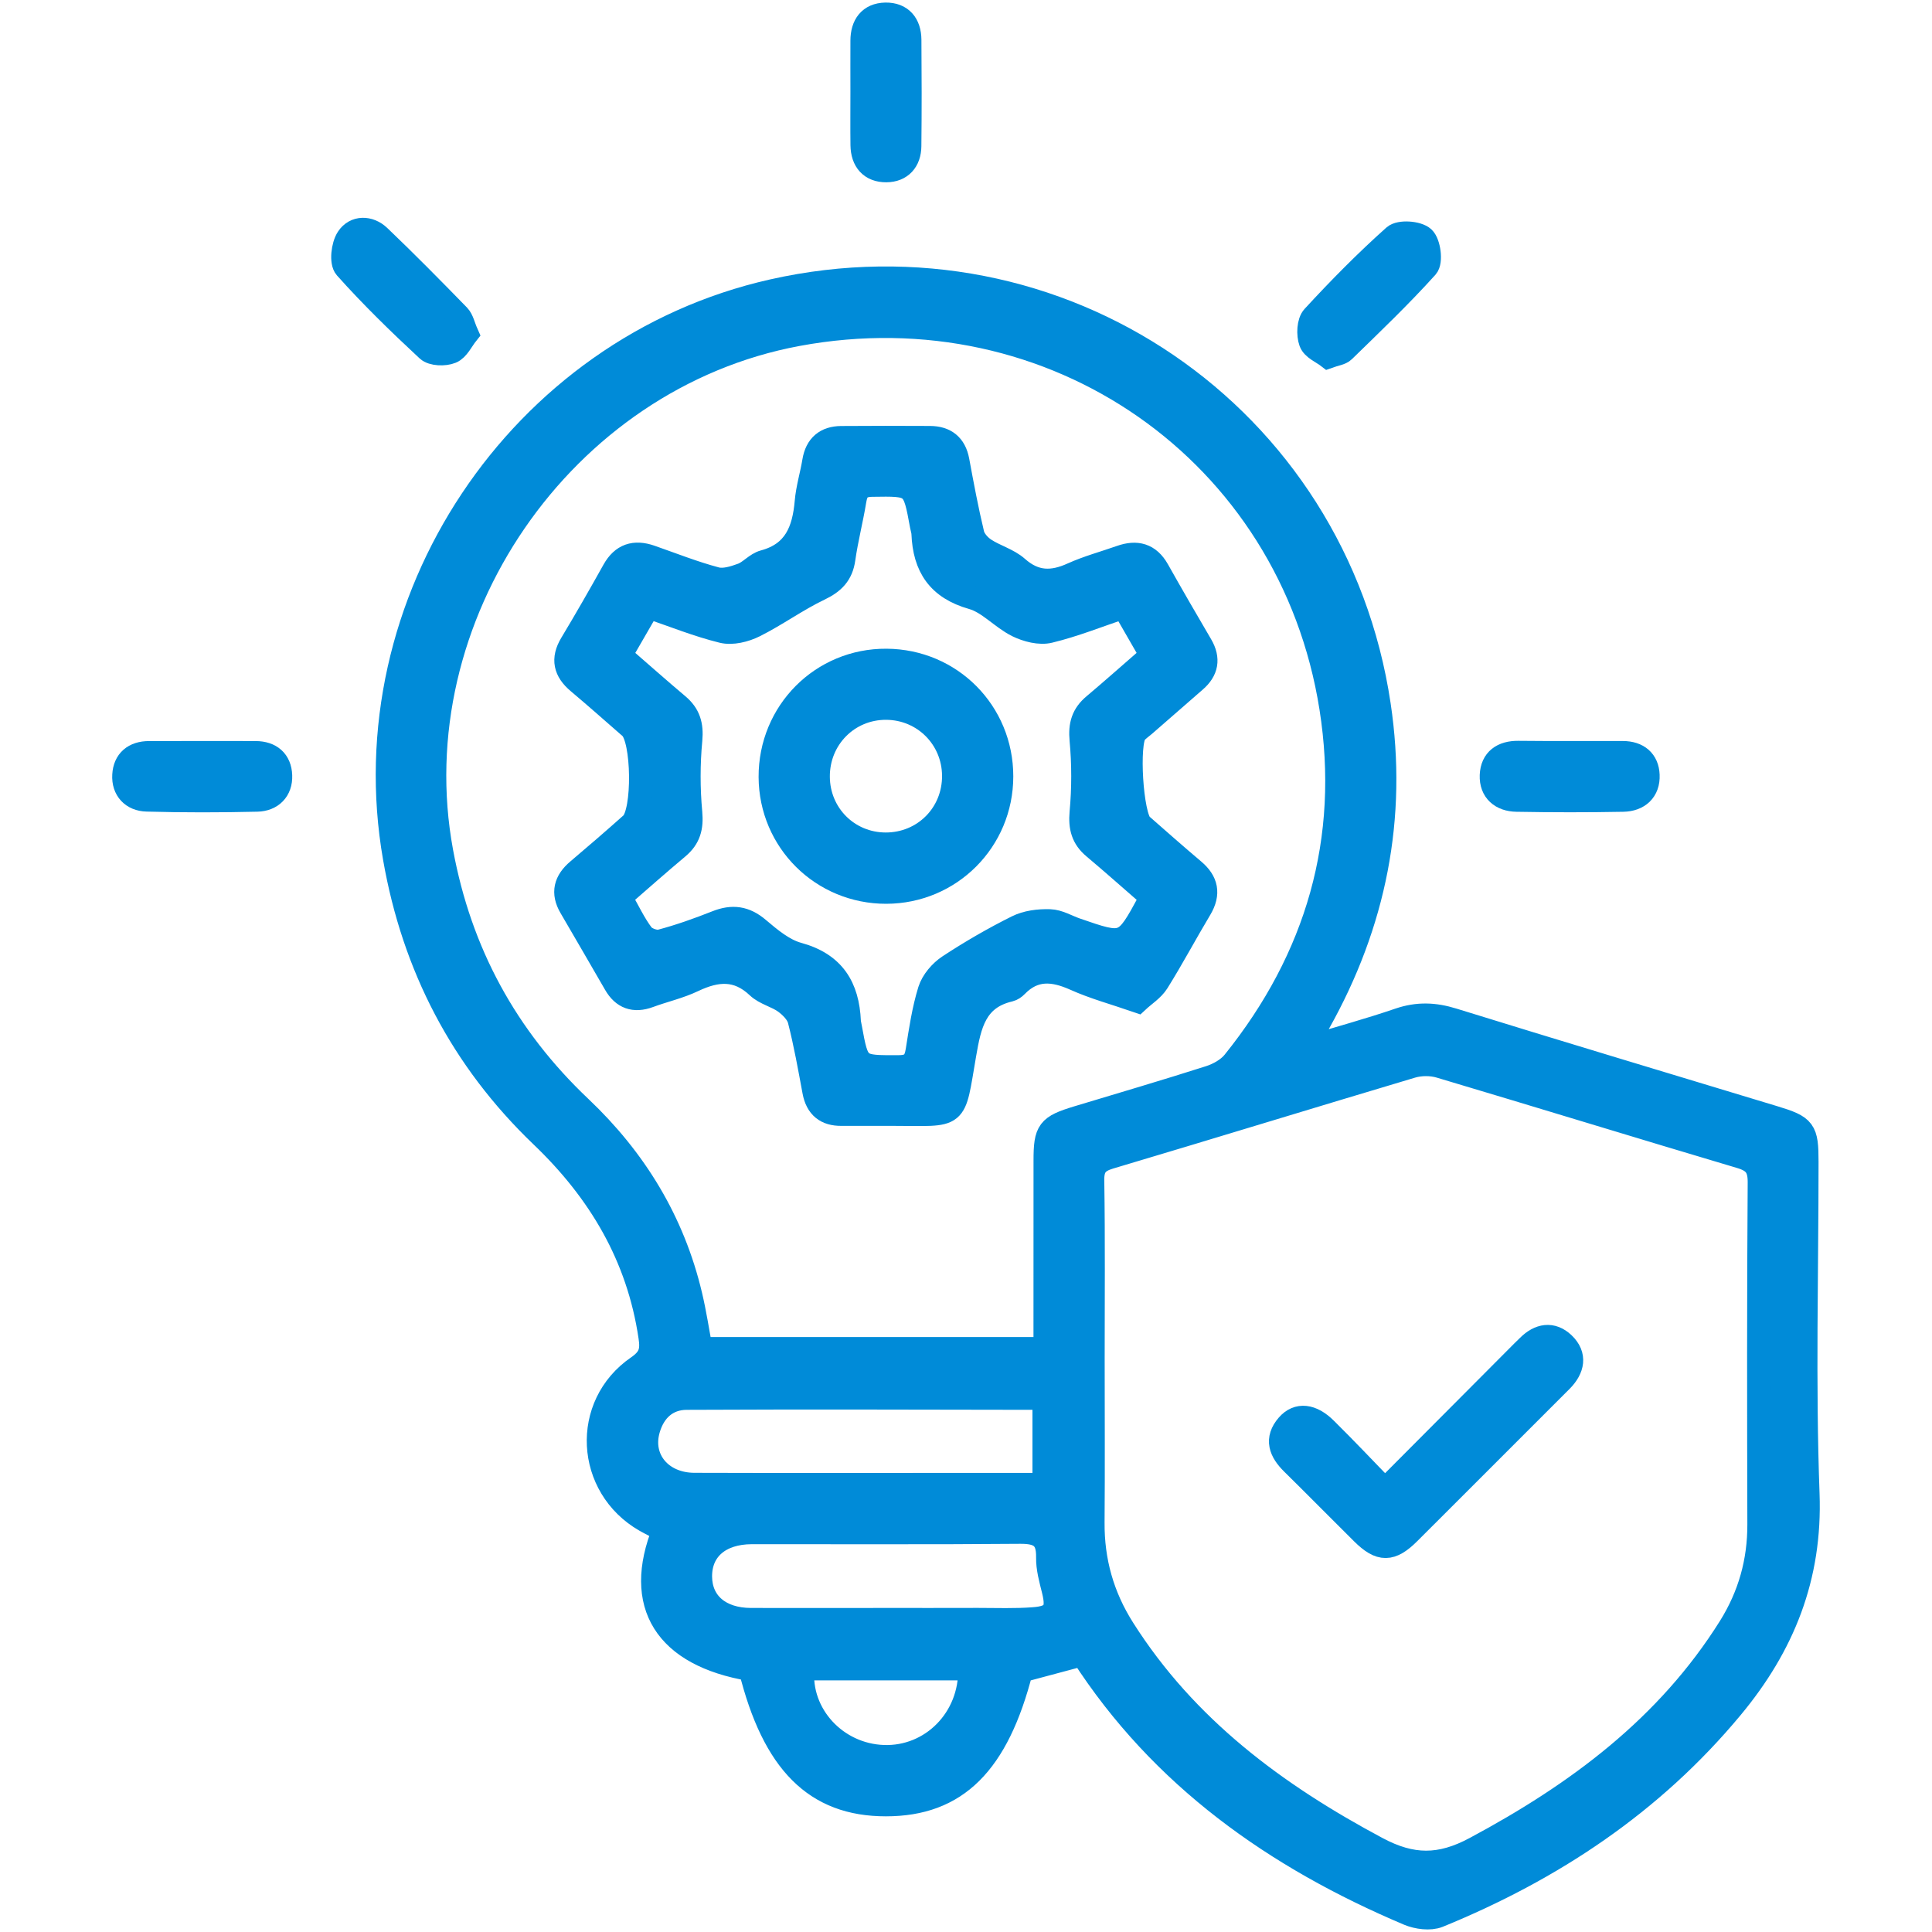 <?xml version="1.0" encoding="UTF-8"?> <svg xmlns="http://www.w3.org/2000/svg" xmlns:xlink="http://www.w3.org/1999/xlink" version="1.1" id="Layer_1" x="0px" y="0px" width="40px" height="40px" viewBox="0 0 40 40" xml:space="preserve"> <g> <path fill="#008BD8" stroke="#008BD8" stroke-width="0.492" stroke-miterlimit="10" d="M22.411,34.25 c-0.452,0.12-0.854,0.229-1.272,0.34c-0.494,1.924-1.339,2.769-2.797,2.769c-1.455,0.001-2.322-0.866-2.803-2.8 c-1.757-0.296-2.413-1.339-1.79-2.878c-0.128-0.067-0.26-0.131-0.388-0.203c-1.213-0.697-1.307-2.382-0.155-3.173 c0.26-0.18,0.303-0.336,0.258-0.629c-0.246-1.664-1.048-3.013-2.249-4.161c-1.647-1.578-2.648-3.505-3.041-5.752 c-0.927-5.298,2.571-10.554,7.821-11.737c5.931-1.337,11.655,2.558,12.553,8.57c0.349,2.328-0.093,4.529-1.248,6.584 c-0.086,0.151-0.173,0.304-0.308,0.539c0.714-0.217,1.353-0.39,1.978-0.604c0.381-0.13,0.729-0.117,1.111,0.002 c2.211,0.685,4.427,1.349,6.644,2.021c0.634,0.192,0.68,0.256,0.68,0.918c0,2.291-0.063,4.584,0.021,6.873 c0.063,1.72-0.51,3.14-1.578,4.424c-1.642,1.977-3.713,3.349-6.069,4.311c-0.173,0.069-0.433,0.034-0.615-0.042 C26.406,38.456,24.046,36.788,22.411,34.25z M21.643,27.928c0-0.169,0-0.315,0-0.462c0-1.146,0-2.29,0.001-3.436 c0-0.623,0.063-0.705,0.669-0.889c0.912-0.275,1.825-0.543,2.733-0.833c0.183-0.059,0.38-0.17,0.497-0.313 c1.734-2.154,2.448-4.615,2.019-7.34c-0.837-5.305-5.755-8.72-11.054-7.734c-4.872,0.906-8.268,5.863-7.37,10.717 c0.385,2.085,1.34,3.839,2.874,5.292c1.135,1.075,1.921,2.36,2.283,3.891c0.087,0.367,0.143,0.741,0.212,1.107 C16.889,27.928,19.243,27.928,21.643,27.928z M22.625,28.126c0,1.131,0.007,2.264-0.002,3.396 c-0.006,0.799,0.199,1.527,0.629,2.205c1.297,2.045,3.155,3.423,5.257,4.545c0.723,0.386,1.31,0.388,2.034-0.001 c2.113-1.131,3.982-2.517,5.276-4.582c0.409-0.656,0.606-1.358,0.604-2.13c-0.006-2.36-0.01-4.719,0.007-7.079 c0.002-0.317-0.101-0.446-0.396-0.534c-2.073-0.616-4.143-1.253-6.218-1.871c-0.182-0.055-0.405-0.054-0.587,0 c-2.088,0.622-4.17,1.263-6.257,1.884c-0.267,0.081-0.36,0.2-0.355,0.483C22.636,25.671,22.625,26.898,22.625,28.126z M21.622,28.987c-0.043-0.021-0.064-0.044-0.089-0.044c-2.44-0.004-4.878-0.012-7.317,0c-0.408,0.002-0.681,0.254-0.795,0.649 c-0.178,0.612,0.257,1.144,0.954,1.147c1.853,0.006,3.706,0.002,5.559,0.002c0.555,0,1.111,0,1.688,0 C21.622,30.134,21.622,29.557,21.622,28.987z M18.325,33.537c0.642,0,1.283,0.001,1.923-0.001c0.383,0,0.764,0.015,1.145-0.014 c0.438-0.03,0.525-0.181,0.421-0.598c-0.056-0.225-0.121-0.455-0.117-0.682c0.008-0.417-0.179-0.527-0.571-0.525 c-1.854,0.016-3.709,0.006-5.563,0.008c-0.664,0.002-1.072,0.359-1.066,0.921c0.006,0.543,0.407,0.888,1.047,0.891 C16.47,33.54,17.397,33.537,18.325,33.537z M20.083,34.544c-1.174,0-2.322,0-3.468,0c-0.084,0.959,0.694,1.796,1.677,1.83 C19.286,36.41,20.109,35.588,20.083,34.544z"></path> <path fill="#008BD8" stroke="#008BD8" stroke-width="0.492" stroke-miterlimit="10" d="M4.192,15.588 c0.368,0,0.734-0.001,1.102,0.001c0.308,0.001,0.499,0.167,0.51,0.467c0.012,0.304-0.185,0.496-0.479,0.503 c-0.762,0.018-1.524,0.019-2.285-0.002c-0.296-0.007-0.488-0.208-0.47-0.51c0.016-0.297,0.209-0.459,0.519-0.458 C3.457,15.588,3.825,15.588,4.192,15.588z"></path> <path fill="#008BD8" stroke="#008BD8" stroke-width="0.492" stroke-miterlimit="10" d="M32.495,15.588c0.367,0,0.734,0,1.103,0 c0.31,0,0.506,0.164,0.517,0.459c0.014,0.322-0.195,0.509-0.512,0.514c-0.734,0.014-1.47,0.013-2.203,0 c-0.313-0.005-0.53-0.183-0.518-0.508c0.013-0.324,0.229-0.472,0.553-0.469C31.788,15.589,32.141,15.587,32.495,15.588z"></path> <path fill="#008BD8" stroke="#008BD8" stroke-width="0.492" stroke-miterlimit="10" d="M17.853,1.903c0-0.354-0.002-0.708,0-1.062 c0.001-0.319,0.153-0.535,0.48-0.542c0.327-0.005,0.495,0.204,0.498,0.523c0.006,0.734,0.007,1.469-0.001,2.204 c-0.003,0.304-0.18,0.5-0.478,0.502c-0.32,0.003-0.494-0.199-0.498-0.523C17.849,2.638,17.853,2.271,17.853,1.903z"></path> <path fill="#008BD8" stroke="#008BD8" stroke-width="0.492" stroke-miterlimit="10" d="M9.662,6.911 C9.559,7.04,9.477,7.227,9.343,7.282c-0.138,0.057-0.389,0.05-0.488-0.042C8.269,6.696,7.693,6.136,7.16,5.539 c-0.098-0.11-0.059-0.453,0.042-0.607C7.353,4.7,7.645,4.705,7.847,4.897c0.56,0.534,1.104,1.087,1.644,1.641 C9.569,6.619,9.591,6.752,9.662,6.911z"></path> <path fill="#008BD8" stroke="#008BD8" stroke-width="0.492" stroke-miterlimit="10" d="M27.499,7.382 c-0.116-0.09-0.313-0.168-0.361-0.302c-0.055-0.151-0.045-0.414,0.055-0.52c0.532-0.578,1.088-1.142,1.674-1.665 c0.114-0.102,0.482-0.076,0.601,0.034c0.115,0.108,0.164,0.487,0.069,0.594c-0.544,0.604-1.135,1.168-1.718,1.736 C27.759,7.319,27.648,7.328,27.499,7.382z"></path> <path fill="#008BD8" stroke="#008BD8" stroke-width="0.492" stroke-miterlimit="10" d="M23.552,20.722 c-0.476-0.164-0.898-0.278-1.294-0.456c-0.45-0.201-0.848-0.237-1.217,0.142c-0.037,0.039-0.089,0.074-0.139,0.086 c-0.715,0.167-0.829,0.718-0.935,1.333c-0.237,1.37-0.108,1.237-1.479,1.237c-0.354,0.002-0.709-0.002-1.064,0 c-0.32,0.004-0.506-0.146-0.566-0.468c-0.092-0.495-0.18-0.991-0.305-1.479c-0.037-0.141-0.172-0.278-0.297-0.37 c-0.174-0.128-0.413-0.176-0.565-0.32c-0.422-0.399-0.852-0.361-1.333-0.134c-0.293,0.141-0.617,0.212-0.924,0.326 c-0.305,0.112-0.533,0.03-0.693-0.248c-0.308-0.53-0.613-1.062-0.923-1.59c-0.175-0.299-0.108-0.539,0.147-0.756 c0.375-0.317,0.746-0.638,1.112-0.964c0.27-0.241,0.25-1.765-0.021-2.002c-0.36-0.314-0.717-0.631-1.082-0.938 c-0.271-0.229-0.331-0.475-0.142-0.79c0.302-0.502,0.592-1.01,0.878-1.522c0.177-0.316,0.427-0.393,0.758-0.279 c0.45,0.157,0.894,0.334,1.354,0.456c0.165,0.044,0.373-0.021,0.544-0.084c0.163-0.06,0.29-0.226,0.453-0.269 c0.647-0.175,0.828-0.649,0.88-1.242c0.024-0.283,0.111-0.561,0.157-0.842c0.054-0.321,0.243-0.48,0.559-0.483 c0.614-0.005,1.227-0.004,1.841-0.001c0.314,0.002,0.508,0.152,0.568,0.473c0.094,0.509,0.189,1.018,0.31,1.521 c0.029,0.12,0.142,0.245,0.25,0.317c0.216,0.143,0.485,0.212,0.674,0.379c0.365,0.324,0.725,0.327,1.146,0.136 c0.321-0.145,0.666-0.237,1-0.355c0.327-0.116,0.583-0.051,0.762,0.267c0.294,0.522,0.595,1.042,0.898,1.558 c0.163,0.281,0.119,0.519-0.121,0.728c-0.349,0.305-0.698,0.609-1.048,0.914c-0.063,0.053-0.131,0.101-0.186,0.161 c-0.183,0.202-0.087,1.739,0.119,1.92c0.358,0.315,0.717,0.631,1.081,0.939c0.271,0.228,0.323,0.478,0.138,0.791 c-0.301,0.502-0.576,1.021-0.886,1.517C23.865,20.485,23.688,20.595,23.552,20.722z M12.839,18.574 c0.167,0.292,0.288,0.556,0.458,0.78c0.07,0.092,0.268,0.163,0.38,0.135c0.393-0.104,0.78-0.242,1.159-0.392 c0.326-0.13,0.589-0.097,0.864,0.139c0.247,0.209,0.521,0.439,0.821,0.521c0.737,0.201,1.026,0.682,1.057,1.391 c0.002,0.04,0.015,0.081,0.021,0.121c0.153,0.84,0.153,0.826,1.009,0.823c0.27-0.001,0.351-0.106,0.389-0.345 c0.066-0.418,0.128-0.84,0.252-1.241c0.061-0.193,0.228-0.388,0.4-0.501c0.452-0.297,0.923-0.57,1.407-0.811 c0.198-0.1,0.45-0.131,0.678-0.124c0.183,0.005,0.359,0.115,0.54,0.178c1.014,0.351,1.014,0.351,1.528-0.596 c0.011-0.021,0.006-0.052,0.01-0.105c-0.378-0.328-0.765-0.673-1.16-1.005c-0.23-0.193-0.289-0.413-0.262-0.719 c0.046-0.498,0.046-1.006,0-1.503c-0.029-0.309,0.034-0.525,0.266-0.718c0.394-0.332,0.78-0.676,1.19-1.032 c-0.196-0.341-0.385-0.667-0.579-1.006c-0.531,0.179-1.025,0.378-1.537,0.502c-0.203,0.051-0.47-0.02-0.666-0.116 c-0.326-0.164-0.594-0.481-0.929-0.577c-0.705-0.199-0.992-0.642-1.019-1.326c-0.002-0.054-0.021-0.106-0.031-0.161 c-0.159-0.869-0.159-0.859-1.03-0.846c-0.25,0.004-0.328,0.104-0.364,0.325c-0.066,0.402-0.17,0.8-0.227,1.204 c-0.045,0.321-0.211,0.486-0.501,0.625c-0.463,0.221-0.883,0.529-1.342,0.759c-0.196,0.098-0.464,0.165-0.667,0.114 c-0.511-0.126-1.005-0.326-1.532-0.506c-0.198,0.341-0.386,0.667-0.583,1.009c0.411,0.356,0.796,0.7,1.191,1.032 c0.23,0.193,0.293,0.41,0.265,0.718c-0.047,0.497-0.047,1.006-0.001,1.503c0.028,0.308-0.031,0.525-0.261,0.719 C13.637,17.874,13.25,18.216,12.839,18.574z"></path> <path fill="#008BD8" stroke="#008BD8" stroke-width="0.492" stroke-miterlimit="10" d="M20.733,16.075 c-0.001,1.326-1.061,2.388-2.384,2.391c-1.326,0.002-2.39-1.052-2.397-2.377c-0.006-1.346,1.065-2.422,2.403-2.412 C19.684,13.686,20.734,14.746,20.733,16.075z M19.75,16.058c-0.006-0.779-0.624-1.396-1.4-1.401 c-0.793-0.005-1.42,0.628-1.415,1.426c0.005,0.781,0.621,1.396,1.399,1.399C19.131,17.484,19.756,16.856,19.75,16.058z"></path> <path fill="#008BD8" stroke="#008BD8" stroke-width="0.492" stroke-miterlimit="10" d="M28.674,30.852 c0.949-0.953,1.844-1.851,2.738-2.749c0.076-0.079,0.154-0.153,0.232-0.23c0.227-0.226,0.488-0.275,0.724-0.05 c0.254,0.242,0.193,0.515-0.041,0.754c-0.221,0.223-0.444,0.443-0.665,0.665c-0.83,0.829-1.658,1.66-2.489,2.488 c-0.373,0.373-0.595,0.374-0.964,0.008c-0.484-0.479-0.962-0.966-1.448-1.444c-0.245-0.241-0.35-0.497-0.097-0.786 c0.206-0.235,0.492-0.206,0.781,0.083C27.851,29.992,28.244,30.407,28.674,30.852z"></path> </g> </svg> 
